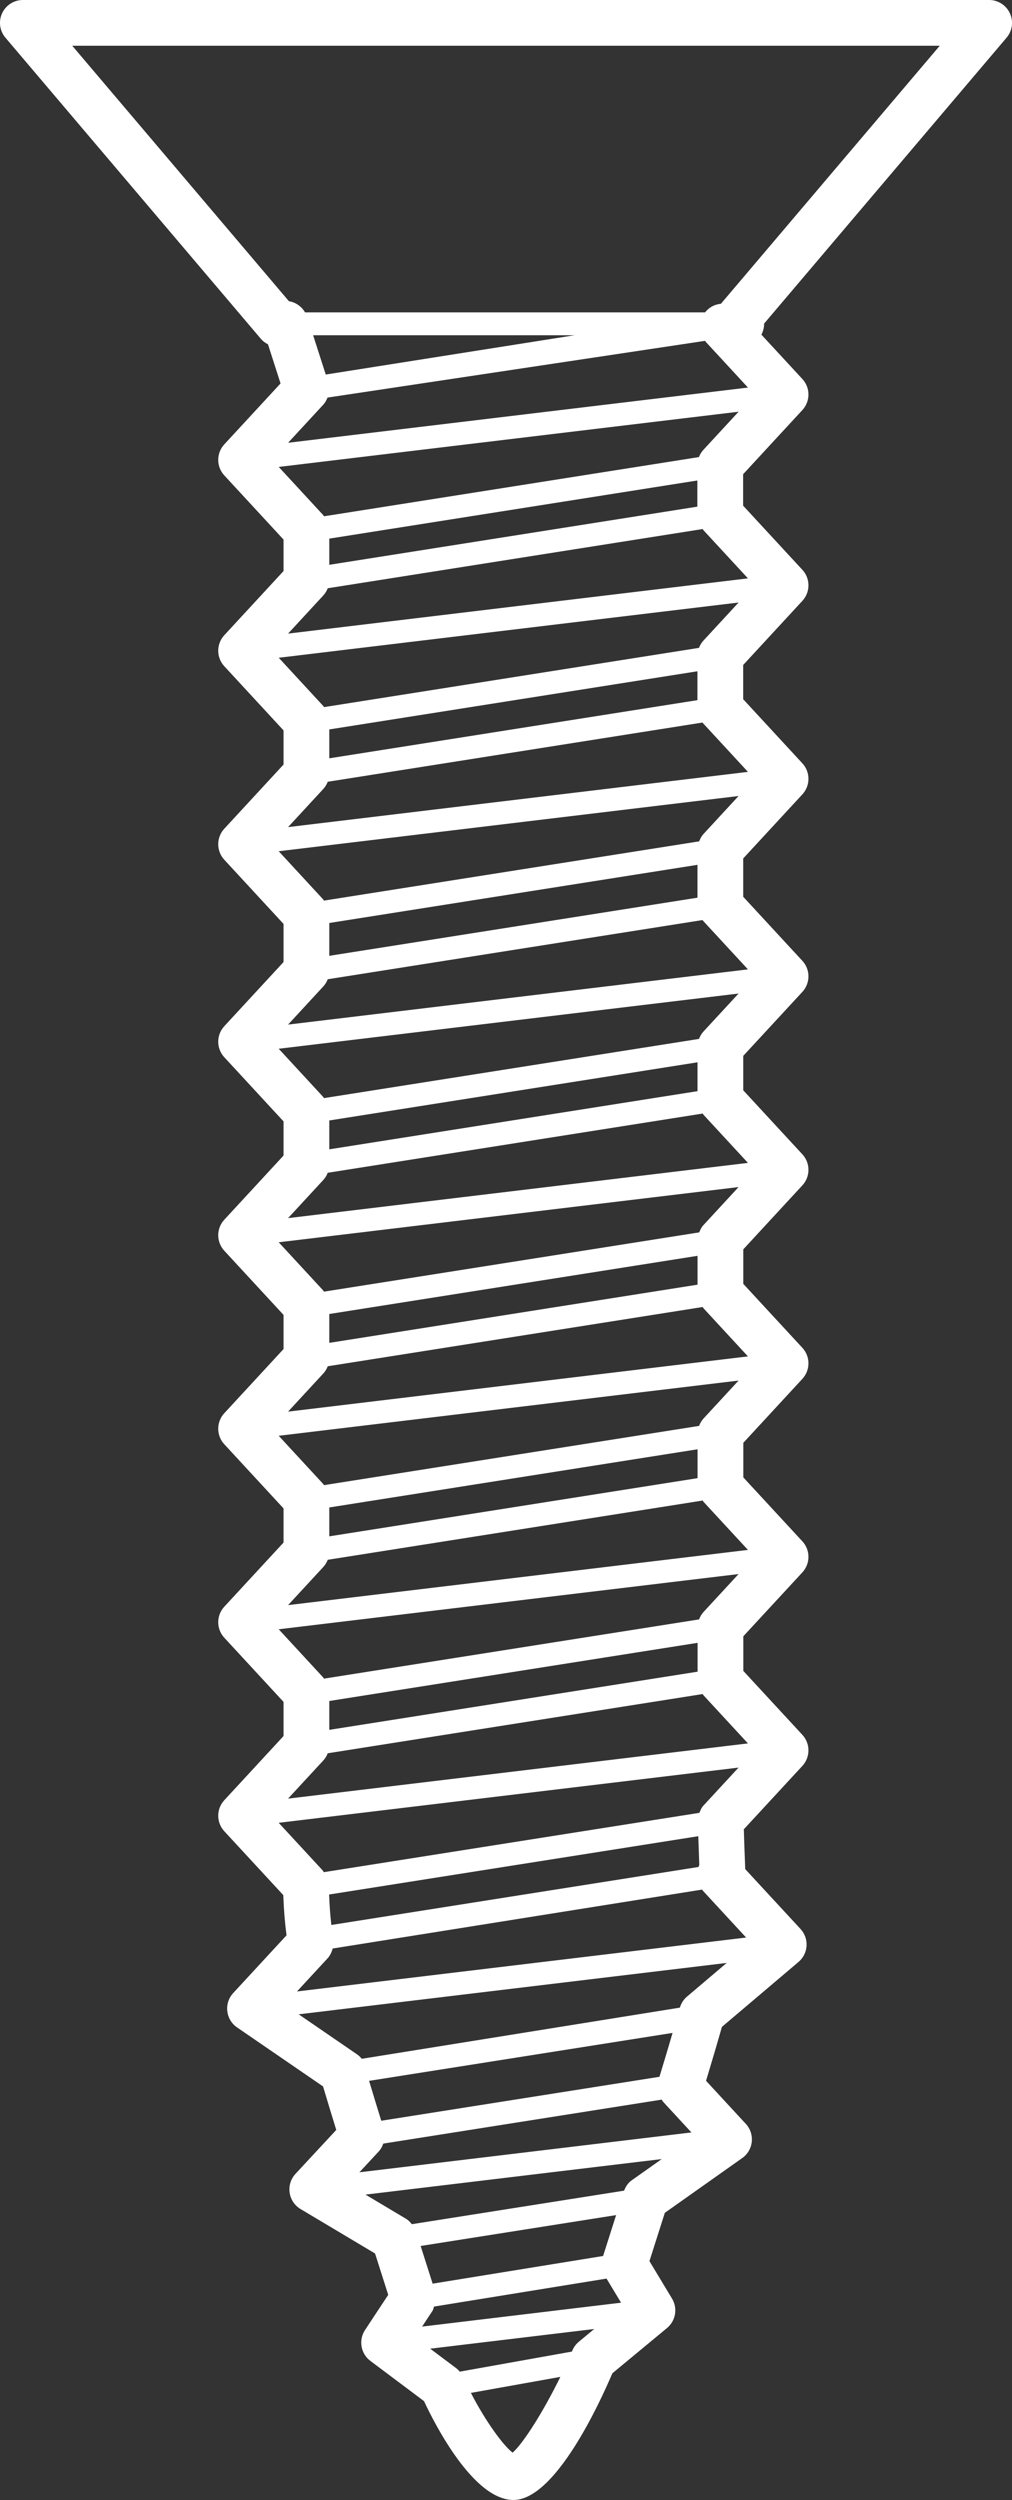 <?xml version="1.0" encoding="UTF-8"?>
<svg xmlns="http://www.w3.org/2000/svg" id="Layer_2" viewBox="0 0 44.27 109.311">
  <rect x="0" y="0" width="44.27" height="109.311" fill="#333333" stroke="none"/>
  <defs>
    <style>.cls-1{fill:#fff;stroke-width:0px;}</style>
  </defs>
  <g id="Group_691">
    <path class="cls-1" d="m43.27,0H1C.61,0,.256.227.092.58-.071.934-.015,1.35.237,1.647l11.166,13.158c.09.106.199.19.32.25l.55,1.711-2.461,2.664c-.354.383-.354.975,0,1.357l2.592,2.806v1.375l-2.592,2.806c-.354.383-.354.975,0,1.357l2.592,2.806v1.492l-2.592,2.806c-.354.383-.354.975,0,1.357l2.592,2.806v1.666l-2.592,2.806c-.354.383-.354.975,0,1.357l2.592,2.806v1.492l-2.592,2.806c-.354.383-.354.975,0,1.357l2.592,2.806v1.492l-2.592,2.806c-.354.383-.354.975,0,1.357l2.592,2.806v1.492l-2.592,2.805c-.354.383-.354.975,0,1.357l2.592,2.806v1.492l-2.592,2.806c-.354.383-.354.975,0,1.357l2.581,2.793c.021.619.067,1.186.141,1.758l-2.332,2.524c-.197.213-.292.502-.259.79.032.289.188.549.428.713l3.761,2.58c.174.584.367,1.219.578,1.902l-1.783,1.92c-.206.222-.3.523-.257.822.042.299.218.562.477.717l3.26,1.944.576,1.808-1.015,1.538c-.291.442-.188,1.034.235,1.351l2.345,1.758c.472,1.007,2.158,4.322,3.913,4.322,1.821,0,3.759-4.207,4.327-5.539l2.391-1.979c.381-.317.474-.863.219-1.287l-.988-1.638.673-2.113,3.386-2.394c.235-.166.387-.426.417-.712.03-.286-.065-.571-.26-.783l-1.74-1.883c.27-.892.499-1.67.694-2.357l3.351-2.84c.208-.176.335-.43.352-.702.017-.271-.079-.539-.264-.739l-2.419-2.618-.017-.458c-.015-.383-.032-.804-.044-1.284l2.561-2.771c.354-.383.354-.975,0-1.358l-2.583-2.795v-1.515l2.583-2.794c.354-.383.354-.975,0-1.357l-2.583-2.795v-1.513l2.583-2.796c.354-.383.354-.975,0-1.357l-2.584-2.796v-1.511s2.584-2.797,2.584-2.797c.354-.383.354-.975,0-1.357l-2.586-2.798v-1.507s2.586-2.798,2.586-2.798c.354-.383.354-.975,0-1.357l-2.587-2.8v-1.678s2.587-2.801,2.587-2.801c.354-.383.354-.975,0-1.357l-2.589-2.803v-1.498s2.589-2.803,2.589-2.803c.354-.383.354-.975,0-1.357l-2.592-2.805v-1.375s2.592-2.806,2.592-2.806c.354-.383.354-.975,0-1.357l-1.793-1.94c.078-.145.121-.31.119-.483L44.033,1.647c.252-.298.309-.714.144-1.067-.164-.354-.518-.58-.907-.58Zm-2.16,2l-9.572,11.281-.069.01c-.253.038-.472.175-.627.368H13.344c-.151-.259-.407-.442-.705-.488L3.16,2h37.95Zm-10.226,12.959l1.836,1.987-20.117,2.414,1.537-1.664c.085-.092.143-.199.187-.312l16.517-2.481c.015.018.024.04.04.057Zm-16.634,1.418l-.552-1.718h11.432l-10.88,1.718Zm16.522,6.805l1.947,2.107-20.117,2.415,1.537-1.664c.087-.094.153-.202.198-.319l16.403-2.589c.013.016.018.036.032.051Zm-16.367,1.514v-1.145l5.377-.849,10.724-1.693v1.144s-1.442.228-1.442.228l-14.659,2.315Zm16.169-4.71l-16.402,2.589c-.013-.016-.018-.036-.032-.051l-1.947-2.108,20.117-2.414-1.537,1.664c-.087.094-.153.202-.198.319Zm.223,11.683l1.922,2.081-20.117,2.415,1.537-1.664c.087-.094.153-.202.198-.319l16.393-2.589c.021.027.043.054.066.077Zm-16.392,1.488v-1.263l16.104-2.543v1.263s-16.104,2.543-16.104,2.543Zm16.171-4.829l-16.404,2.591c-.013-.016-.018-.036-.032-.051l-1.947-2.108,20.117-2.415-1.535,1.661c-.087.094-.153.204-.198.322Zm.187,8.152c-.083.092-.135.199-.178.308l-5.643.891-10.771,1.7c-.013-.016-.018-.036-.032-.051l-1.947-2.108,20.117-2.415-1.537,1.664s-.006.007-.009.01Zm-.02,3.766c.017.021.035.04.053.059l1.923,2.081-20.117,2.414,1.537-1.664c.087-.094.153-.202.198-.319l16.395-2.588c.004.006.005.013.01.018Zm-16.338,1.547v-1.436l16.106-2.543v1.437s-16.106,2.542-16.106,2.542Zm16.174,3.633l-4.747.749-11.661,1.84c-.013-.016-.018-.036-.032-.051l-1.947-2.108,20.117-2.414-1.531,1.656c-.088.095-.154.207-.199.327Zm.2,3.321l1.94,2.1-20.117,2.415,1.537-1.664c.087-.094.153-.202.198-.319l16.404-2.59c.015.018.021.041.037.059Zm-.266-2.298v1.262s-16.108,2.543-16.108,2.543v-1.262l5.66-.894,10.447-1.649Zm.246,7.133c-.08.09-.128.196-.17.303l-6.413,1.013-10.005,1.579c-.013-.016-.018-.036-.032-.051l-1.947-2.108,20.117-2.414-1.536,1.663s-.01.01-.015.016Zm.021,3.628l1.939,2.098-20.117,2.415,1.537-1.664c.087-.094.153-.202.198-.32l16.404-2.591c.015.019.022.044.039.062Zm-16.375,1.506v-1.262l16.109-2.544v1.262s-16.109,2.544-16.109,2.544Zm16.176,3.631l-1.096.173-15.314,2.418c-.013-.016-.018-.036-.032-.051l-1.947-2.108,20.117-2.414-1.528,1.654c-.089.096-.154.208-.2.328Zm.2,3.325l1.938,2.097-20.117,2.414,1.537-1.663c.087-.094.153-.202.198-.319l16.404-2.591c.015.02.022.044.039.063Zm-.266-2.302v1.262l-16.11,2.544v-1.263l14.804-2.338,1.307-.206Zm.066,7.438l-3.321.524-13.089,2.066c-.013-.016-.018-.036-.032-.051l-1.947-2.108,20.117-2.414-1.527,1.652c-.089.096-.155.209-.2.33Zm.2,3.325l1.938,2.097-20.118,2.414,1.538-1.664c.087-.094.153-.202.198-.319l16.405-2.59c.015.019.022.044.039.063Zm-16.376,1.504v-1.262l16.111-2.543v1.262l-16.111,2.543Zm16.343,7.034l1.891,2.047-19.648,2.358,1.335-1.444c.115-.124.185-.275.226-.434l16.162-2.577c.013.016.02.035.034.05Zm-.164-1.321l.007.189c-.015.03-.019.063-.031.093l-12.886,2.035-3.179.502c-.05-.43-.081-.863-.098-1.332l16.15-2.55c.012.384.025.744.037,1.064Zm.013-2.085l-16.432,2.595c-.018-.024-.027-.053-.048-.075l-1.926-2.084,20.117-2.414-1.537,1.663c-.086.093-.131.205-.174.316Zm-1.57,12.655l1.219,1.32-14.524,1.743.846-.912c.093-.1.155-.219.199-.343l12.178-1.923c.027.039.049.08.081.115Zm-12.349.809c-.192-.621-.369-1.204-.532-1.745l13.276-2.096c-.169.578-.358,1.212-.574,1.919l-12.171,1.922Zm13.063-4.946l-13.915,2.237c-.059-.072-.126-.139-.207-.194l-2.553-1.751,18.724-2.247-1.738,1.473c-.149.126-.256.295-.311.483Zm-10.825,13.263c.039-.058.047-.128.072-.192l1.039-.169,6.506-1.055.636,1.054-8.704,1.045.451-.684Zm7.467-2.404l-7.457,1.21-.525-1.648,8.551-1.35-.569,1.788Zm.917-2.856l-5.011.791-4.273.675c-.071-.086-.146-.172-.247-.232l-1.781-1.062,7.98-.957,4.98-.597-1.315.93c-.165.116-.265.279-.332.453Zm-2.265,6.994c-.006.014-.013.028-.018.042l-4.905.878c-.048-.057-.1-.111-.161-.156l-1.132-.849,7.176-.861-.673.557c-.126.104-.225.238-.287.39Zm-.522,1.148c-.714,1.459-1.6,2.883-2.088,3.314-.428-.327-1.204-1.407-1.826-2.614l3.914-.7Z"></path>
  </g>
</svg>
